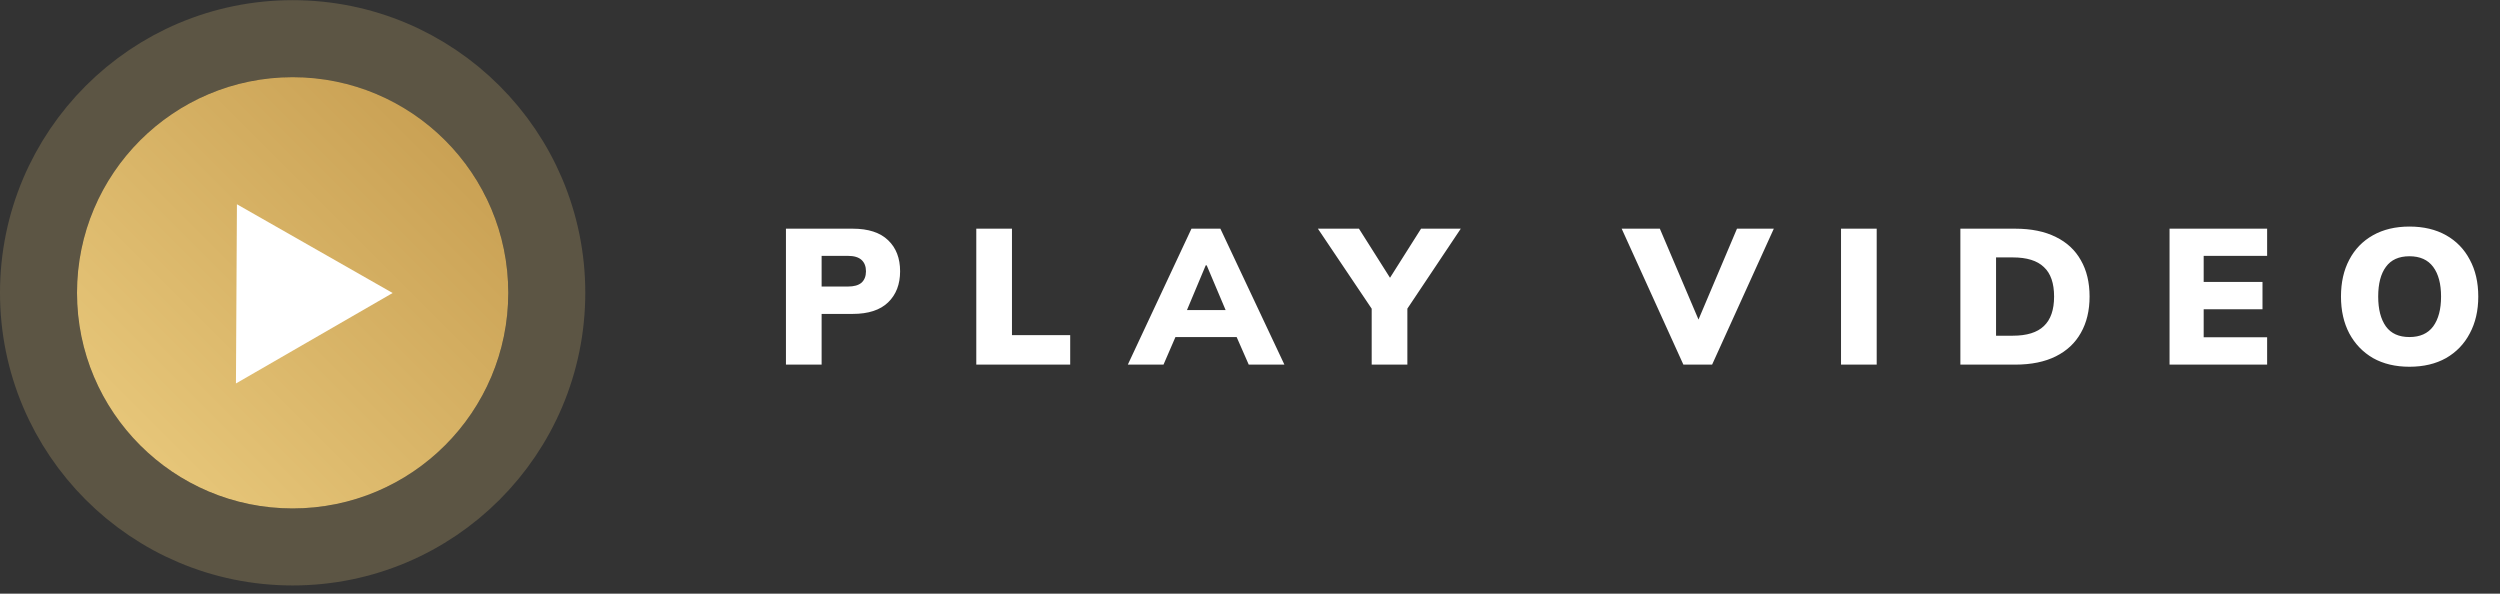 <svg width="299" height="71" viewBox="0 0 299 71" fill="none" xmlns="http://www.w3.org/2000/svg">
<rect x="0" y="0" width="299" height="71" fill="#333333" stroke="none"/>
<path d="M93.999 43.609V27.35H101.979C103.854 27.35 105.269 27.812 106.222 28.734C107.175 29.641 107.652 30.879 107.652 32.447C107.652 34 107.175 35.238 106.222 36.16C105.269 37.083 103.854 37.544 101.979 37.544H98.266V43.609H93.999ZM98.266 34.269H101.425C102.148 34.269 102.686 34.115 103.04 33.808C103.393 33.485 103.57 33.031 103.57 32.447C103.57 31.863 103.393 31.409 103.04 31.086C102.686 30.764 102.148 30.602 101.425 30.602H98.266V34.269ZM116.764 43.609V27.35H121.031V40.081H127.996V43.609H116.764ZM134.888 43.609L142.499 27.35H145.958L153.615 43.609H149.349L147.388 39.135L149.026 40.311H139.478L141.092 39.135L139.155 43.609H134.888ZM144.206 31.732L141.507 38.167L140.862 37.083H147.619L147.042 38.167L144.321 31.732H144.206ZM164.054 43.609V35.837L164.908 38.19L157.62 27.35H162.532L166.66 33.877H165.83L169.958 27.35H174.709L167.468 38.19L168.321 35.837V43.609H164.054ZM201.332 43.609L193.952 27.35H198.518L203.776 39.712H202.508L207.743 27.35H212.148L204.768 43.609H201.332ZM220.186 43.609V27.35H224.453V43.609H220.186ZM234.461 43.609V27.35H241.011C242.932 27.35 244.554 27.681 245.877 28.342C247.199 28.988 248.198 29.918 248.875 31.133C249.567 32.332 249.913 33.777 249.913 35.468C249.913 37.144 249.567 38.589 248.875 39.804C248.198 41.019 247.199 41.957 245.877 42.618C244.554 43.279 242.932 43.609 241.011 43.609H234.461ZM238.727 40.15H240.734C242.41 40.15 243.647 39.766 244.447 38.997C245.262 38.228 245.669 37.052 245.669 35.468C245.669 33.869 245.262 32.693 244.447 31.94C243.647 31.171 242.41 30.787 240.734 30.787H238.727V40.15ZM259.478 43.609V27.35H271.148V30.602H263.56V33.716H270.594V36.99H263.56V40.334H271.148V43.609H259.478ZM279.981 35.468C279.981 33.777 280.312 32.309 280.973 31.063C281.634 29.803 282.58 28.826 283.81 28.134C285.04 27.443 286.493 27.097 288.168 27.097C289.86 27.097 291.32 27.443 292.55 28.134C293.78 28.826 294.726 29.803 295.387 31.063C296.064 32.309 296.402 33.777 296.402 35.468C296.402 37.144 296.064 38.612 295.387 39.873C294.726 41.134 293.78 42.118 292.55 42.825C291.32 43.517 289.86 43.863 288.168 43.863C286.493 43.863 285.04 43.517 283.81 42.825C282.595 42.118 281.649 41.134 280.973 39.873C280.312 38.612 279.981 37.144 279.981 35.468ZM284.432 35.468C284.432 36.99 284.74 38.182 285.355 39.043C285.97 39.889 286.908 40.311 288.168 40.311C289.429 40.311 290.375 39.889 291.005 39.043C291.636 38.182 291.951 36.99 291.951 35.468C291.951 33.946 291.636 32.762 291.005 31.917C290.375 31.071 289.429 30.648 288.168 30.648C286.908 30.648 285.97 31.071 285.355 31.917C284.74 32.747 284.432 33.931 284.432 35.468Z" fill="white"/>
<path d="M35 60.809C49.243 60.809 60.789 49.263 60.789 35.02C60.789 20.777 49.243 9.23 35 9.23C20.757 9.23 9.21 20.777 9.21 35.02C9.21 49.263 20.757 60.809 35 60.809Z" fill="url(#paint0_linear_93_540)"/>
<path d="M35 65.415C51.786 65.415 65.395 51.806 65.395 35.02C65.395 18.233 51.786 4.625 35 4.625C18.213 4.625 4.605 18.233 4.605 35.02C4.605 51.806 18.213 65.415 35 65.415Z" stroke="#ECCD80" stroke-opacity="0.22" stroke-width="9.211"/>
<path d="M28.337 24.43L46.958 35.044L28.219 45.863L28.337 24.43Z" fill="white"/>
<defs>
<linearGradient id="paint0_linear_93_540" x1="60.789" y1="9.187" x2="9.21" y2="60.766" gradientUnits="userSpaceOnUse">
<stop stop-color="#C49A4D"/>
<stop offset="1" stop-color="#ECCD80"/>
</linearGradient>
</defs>
</svg>
